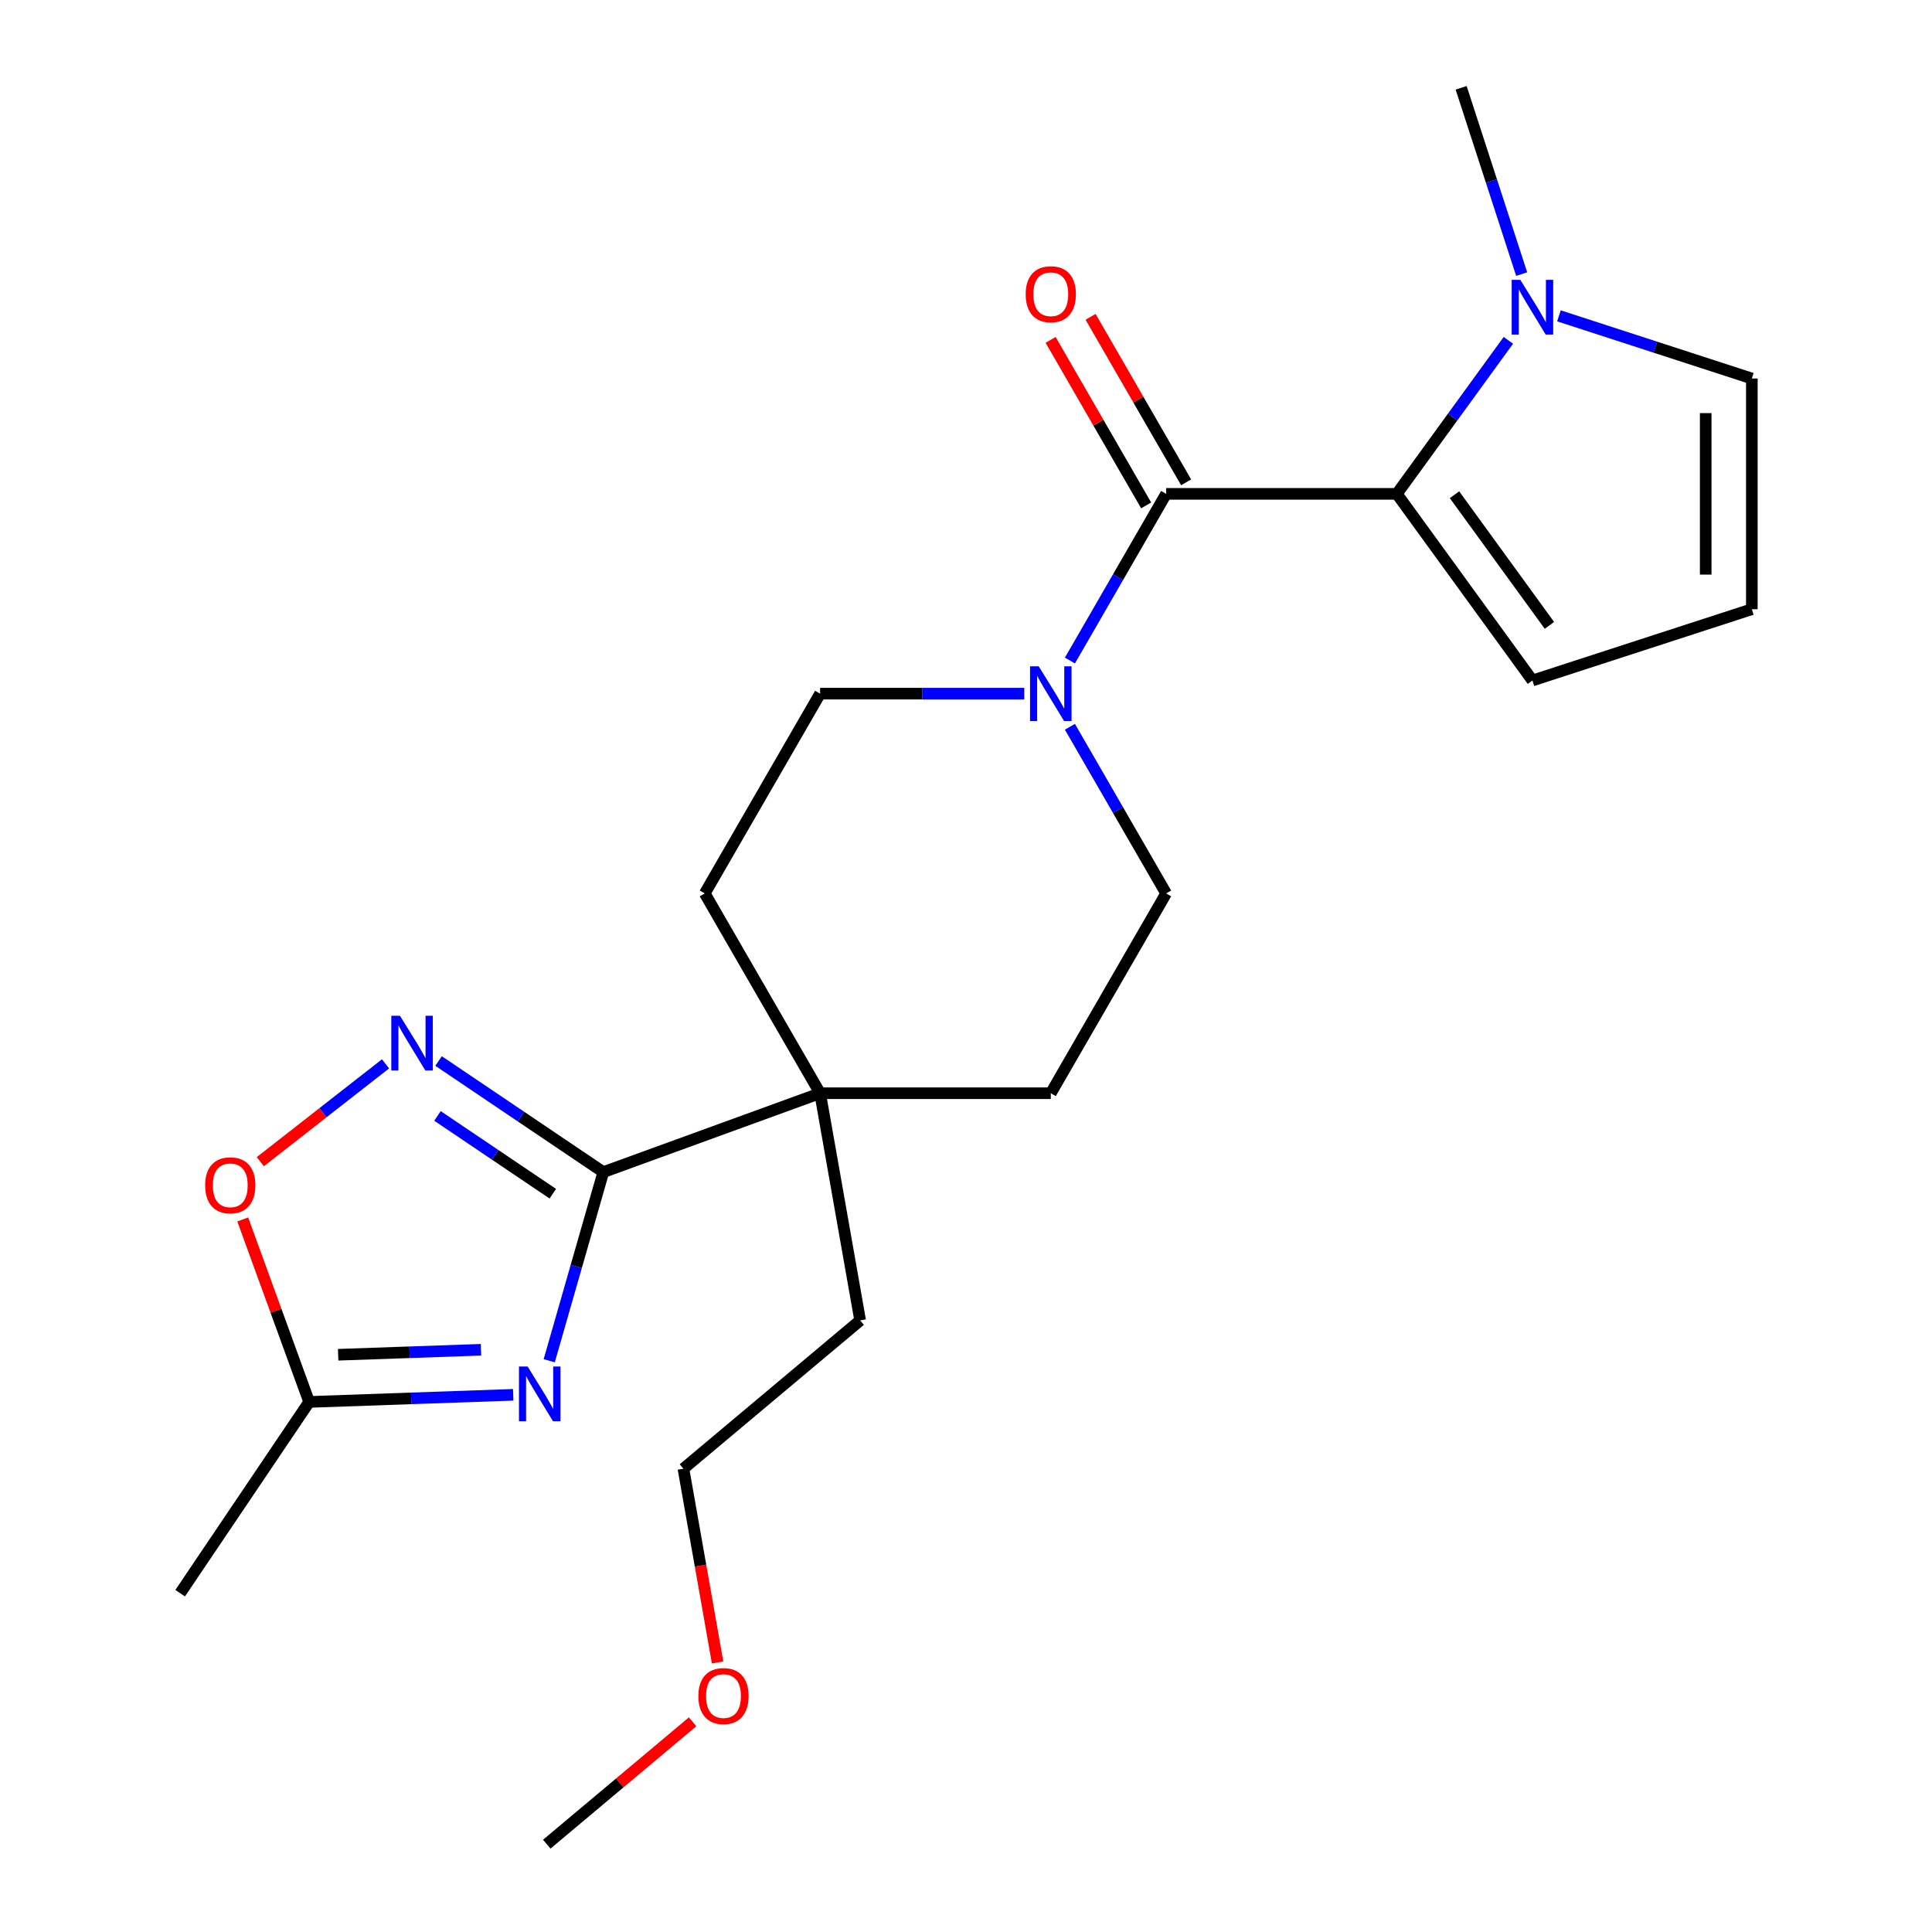 <?xml version='1.0' encoding='iso-8859-1'?>
<svg version='1.1' baseProfile='full'
              xmlns='http://www.w3.org/2000/svg'
                      xmlns:rdkit='http://www.rdkit.org/xml'
                      xmlns:xlink='http://www.w3.org/1999/xlink'
                  xml:space='preserve'
width='1000px' height='1000px' viewBox='0 0 1000 1000'>
<!-- END OF HEADER -->
<rect style='opacity:1.0;fill:#FFFFFF;stroke:none' width='1000' height='1000' x='0' y='0'> </rect>
<path class='bond-0' d='M 284.276,704.327 L 298.274,655.509' style='fill:none;fill-rule:evenodd;stroke:#0000FF;stroke-width:6px;stroke-linecap:butt;stroke-linejoin:miter;stroke-opacity:1' />
<path class='bond-0' d='M 298.274,655.509 L 312.273,606.691' style='fill:none;fill-rule:evenodd;stroke:#000000;stroke-width:6px;stroke-linecap:butt;stroke-linejoin:miter;stroke-opacity:1' />
<path class='bond-6' d='M 265.634,721.952 L 212.829,723.796' style='fill:none;fill-rule:evenodd;stroke:#0000FF;stroke-width:6px;stroke-linecap:butt;stroke-linejoin:miter;stroke-opacity:1' />
<path class='bond-6' d='M 212.829,723.796 L 160.024,725.64' style='fill:none;fill-rule:evenodd;stroke:#000000;stroke-width:6px;stroke-linecap:butt;stroke-linejoin:miter;stroke-opacity:1' />
<path class='bond-6' d='M 248.959,698.638 L 211.996,699.929' style='fill:none;fill-rule:evenodd;stroke:#0000FF;stroke-width:6px;stroke-linecap:butt;stroke-linejoin:miter;stroke-opacity:1' />
<path class='bond-6' d='M 211.996,699.929 L 175.032,701.22' style='fill:none;fill-rule:evenodd;stroke:#000000;stroke-width:6px;stroke-linecap:butt;stroke-linejoin:miter;stroke-opacity:1' />
<path class='bond-3' d='M 312.273,606.691 L 269.638,577.934' style='fill:none;fill-rule:evenodd;stroke:#000000;stroke-width:6px;stroke-linecap:butt;stroke-linejoin:miter;stroke-opacity:1' />
<path class='bond-3' d='M 269.638,577.934 L 227.004,549.177' style='fill:none;fill-rule:evenodd;stroke:#0000FF;stroke-width:6px;stroke-linecap:butt;stroke-linejoin:miter;stroke-opacity:1' />
<path class='bond-3' d='M 286.128,617.862 L 256.284,597.732' style='fill:none;fill-rule:evenodd;stroke:#000000;stroke-width:6px;stroke-linecap:butt;stroke-linejoin:miter;stroke-opacity:1' />
<path class='bond-3' d='M 256.284,597.732 L 226.44,577.602' style='fill:none;fill-rule:evenodd;stroke:#0000FF;stroke-width:6px;stroke-linecap:butt;stroke-linejoin:miter;stroke-opacity:1' />
<path class='bond-8' d='M 312.273,606.691 L 424.479,565.851' style='fill:none;fill-rule:evenodd;stroke:#000000;stroke-width:6px;stroke-linecap:butt;stroke-linejoin:miter;stroke-opacity:1' />
<path class='bond-1' d='M 603.59,255.621 L 578.688,298.753' style='fill:none;fill-rule:evenodd;stroke:#000000;stroke-width:6px;stroke-linecap:butt;stroke-linejoin:miter;stroke-opacity:1' />
<path class='bond-1' d='M 578.688,298.753 L 553.785,341.886' style='fill:none;fill-rule:evenodd;stroke:#0000FF;stroke-width:6px;stroke-linecap:butt;stroke-linejoin:miter;stroke-opacity:1' />
<path class='bond-2' d='M 603.59,255.621 L 722.998,255.621' style='fill:none;fill-rule:evenodd;stroke:#000000;stroke-width:6px;stroke-linecap:butt;stroke-linejoin:miter;stroke-opacity:1' />
<path class='bond-12' d='M 613.931,249.65 L 589.202,206.818' style='fill:none;fill-rule:evenodd;stroke:#000000;stroke-width:6px;stroke-linecap:butt;stroke-linejoin:miter;stroke-opacity:1' />
<path class='bond-12' d='M 589.202,206.818 L 564.473,163.986' style='fill:none;fill-rule:evenodd;stroke:#FF0000;stroke-width:6px;stroke-linecap:butt;stroke-linejoin:miter;stroke-opacity:1' />
<path class='bond-12' d='M 593.249,261.591 L 568.52,218.759' style='fill:none;fill-rule:evenodd;stroke:#000000;stroke-width:6px;stroke-linecap:butt;stroke-linejoin:miter;stroke-opacity:1' />
<path class='bond-12' d='M 568.52,218.759 L 543.791,175.926' style='fill:none;fill-rule:evenodd;stroke:#FF0000;stroke-width:6px;stroke-linecap:butt;stroke-linejoin:miter;stroke-opacity:1' />
<path class='bond-5' d='M 722.998,255.621 L 751.863,215.892' style='fill:none;fill-rule:evenodd;stroke:#000000;stroke-width:6px;stroke-linecap:butt;stroke-linejoin:miter;stroke-opacity:1' />
<path class='bond-5' d='M 751.863,215.892 L 780.727,176.163' style='fill:none;fill-rule:evenodd;stroke:#0000FF;stroke-width:6px;stroke-linecap:butt;stroke-linejoin:miter;stroke-opacity:1' />
<path class='bond-9' d='M 722.998,255.621 L 793.184,352.224' style='fill:none;fill-rule:evenodd;stroke:#000000;stroke-width:6px;stroke-linecap:butt;stroke-linejoin:miter;stroke-opacity:1' />
<path class='bond-9' d='M 752.847,256.074 L 801.977,323.696' style='fill:none;fill-rule:evenodd;stroke:#000000;stroke-width:6px;stroke-linecap:butt;stroke-linejoin:miter;stroke-opacity:1' />
<path class='bond-23' d='M 199.554,550.642 L 167.144,575.963' style='fill:none;fill-rule:evenodd;stroke:#0000FF;stroke-width:6px;stroke-linecap:butt;stroke-linejoin:miter;stroke-opacity:1' />
<path class='bond-23' d='M 167.144,575.963 L 134.734,601.285' style='fill:none;fill-rule:evenodd;stroke:#FF0000;stroke-width:6px;stroke-linecap:butt;stroke-linejoin:miter;stroke-opacity:1' />
<path class='bond-4' d='M 530.161,359.031 L 477.32,359.031' style='fill:none;fill-rule:evenodd;stroke:#0000FF;stroke-width:6px;stroke-linecap:butt;stroke-linejoin:miter;stroke-opacity:1' />
<path class='bond-4' d='M 477.32,359.031 L 424.479,359.031' style='fill:none;fill-rule:evenodd;stroke:#000000;stroke-width:6px;stroke-linecap:butt;stroke-linejoin:miter;stroke-opacity:1' />
<path class='bond-24' d='M 553.785,376.176 L 578.688,419.308' style='fill:none;fill-rule:evenodd;stroke:#0000FF;stroke-width:6px;stroke-linecap:butt;stroke-linejoin:miter;stroke-opacity:1' />
<path class='bond-24' d='M 578.688,419.308 L 603.59,462.441' style='fill:none;fill-rule:evenodd;stroke:#000000;stroke-width:6px;stroke-linecap:butt;stroke-linejoin:miter;stroke-opacity:1' />
<path class='bond-10' d='M 806.909,163.478 L 856.828,179.697' style='fill:none;fill-rule:evenodd;stroke:#0000FF;stroke-width:6px;stroke-linecap:butt;stroke-linejoin:miter;stroke-opacity:1' />
<path class='bond-10' d='M 856.828,179.697 L 906.747,195.917' style='fill:none;fill-rule:evenodd;stroke:#000000;stroke-width:6px;stroke-linecap:butt;stroke-linejoin:miter;stroke-opacity:1' />
<path class='bond-17' d='M 787.613,141.873 L 771.949,93.664' style='fill:none;fill-rule:evenodd;stroke:#0000FF;stroke-width:6px;stroke-linecap:butt;stroke-linejoin:miter;stroke-opacity:1' />
<path class='bond-17' d='M 771.949,93.664 L 756.285,45.455' style='fill:none;fill-rule:evenodd;stroke:#000000;stroke-width:6px;stroke-linecap:butt;stroke-linejoin:miter;stroke-opacity:1' />
<path class='bond-7' d='M 160.024,725.64 L 142.834,678.409' style='fill:none;fill-rule:evenodd;stroke:#000000;stroke-width:6px;stroke-linecap:butt;stroke-linejoin:miter;stroke-opacity:1' />
<path class='bond-7' d='M 142.834,678.409 L 125.643,631.179' style='fill:none;fill-rule:evenodd;stroke:#FF0000;stroke-width:6px;stroke-linecap:butt;stroke-linejoin:miter;stroke-opacity:1' />
<path class='bond-19' d='M 160.024,725.64 L 93.252,824.633' style='fill:none;fill-rule:evenodd;stroke:#000000;stroke-width:6px;stroke-linecap:butt;stroke-linejoin:miter;stroke-opacity:1' />
<path class='bond-15' d='M 424.479,565.851 L 543.887,565.851' style='fill:none;fill-rule:evenodd;stroke:#000000;stroke-width:6px;stroke-linecap:butt;stroke-linejoin:miter;stroke-opacity:1' />
<path class='bond-16' d='M 424.479,565.851 L 364.775,462.441' style='fill:none;fill-rule:evenodd;stroke:#000000;stroke-width:6px;stroke-linecap:butt;stroke-linejoin:miter;stroke-opacity:1' />
<path class='bond-18' d='M 424.479,565.851 L 445.214,683.444' style='fill:none;fill-rule:evenodd;stroke:#000000;stroke-width:6px;stroke-linecap:butt;stroke-linejoin:miter;stroke-opacity:1' />
<path class='bond-11' d='M 793.184,352.224 L 906.747,315.325' style='fill:none;fill-rule:evenodd;stroke:#000000;stroke-width:6px;stroke-linecap:butt;stroke-linejoin:miter;stroke-opacity:1' />
<path class='bond-25' d='M 906.747,195.917 L 906.747,315.325' style='fill:none;fill-rule:evenodd;stroke:#000000;stroke-width:6px;stroke-linecap:butt;stroke-linejoin:miter;stroke-opacity:1' />
<path class='bond-25' d='M 882.866,213.828 L 882.866,297.413' style='fill:none;fill-rule:evenodd;stroke:#000000;stroke-width:6px;stroke-linecap:butt;stroke-linejoin:miter;stroke-opacity:1' />
<path class='bond-13' d='M 603.59,462.441 L 543.887,565.851' style='fill:none;fill-rule:evenodd;stroke:#000000;stroke-width:6px;stroke-linecap:butt;stroke-linejoin:miter;stroke-opacity:1' />
<path class='bond-14' d='M 424.479,359.031 L 364.775,462.441' style='fill:none;fill-rule:evenodd;stroke:#000000;stroke-width:6px;stroke-linecap:butt;stroke-linejoin:miter;stroke-opacity:1' />
<path class='bond-21' d='M 445.214,683.444 L 353.742,760.198' style='fill:none;fill-rule:evenodd;stroke:#000000;stroke-width:6px;stroke-linecap:butt;stroke-linejoin:miter;stroke-opacity:1' />
<path class='bond-20' d='M 371.426,860.487 L 362.584,810.342' style='fill:none;fill-rule:evenodd;stroke:#FF0000;stroke-width:6px;stroke-linecap:butt;stroke-linejoin:miter;stroke-opacity:1' />
<path class='bond-20' d='M 362.584,810.342 L 353.742,760.198' style='fill:none;fill-rule:evenodd;stroke:#000000;stroke-width:6px;stroke-linecap:butt;stroke-linejoin:miter;stroke-opacity:1' />
<path class='bond-22' d='M 358.492,891.205 L 320.749,922.875' style='fill:none;fill-rule:evenodd;stroke:#FF0000;stroke-width:6px;stroke-linecap:butt;stroke-linejoin:miter;stroke-opacity:1' />
<path class='bond-22' d='M 320.749,922.875 L 283.006,954.545' style='fill:none;fill-rule:evenodd;stroke:#000000;stroke-width:6px;stroke-linecap:butt;stroke-linejoin:miter;stroke-opacity:1' />
<path  class='atom-0' d='M 273.099 707.313
L 282.379 722.313
Q 283.299 723.793, 284.779 726.473
Q 286.259 729.153, 286.339 729.313
L 286.339 707.313
L 290.099 707.313
L 290.099 735.633
L 286.219 735.633
L 276.259 719.233
Q 275.099 717.313, 273.859 715.113
Q 272.659 712.913, 272.299 712.233
L 272.299 735.633
L 268.619 735.633
L 268.619 707.313
L 273.099 707.313
' fill='#0000FF'/>
<path  class='atom-4' d='M 207.019 525.759
L 216.299 540.759
Q 217.219 542.239, 218.699 544.919
Q 220.179 547.599, 220.259 547.759
L 220.259 525.759
L 224.019 525.759
L 224.019 554.079
L 220.139 554.079
L 210.179 537.679
Q 209.019 535.759, 207.779 533.559
Q 206.579 531.359, 206.219 530.679
L 206.219 554.079
L 202.539 554.079
L 202.539 525.759
L 207.019 525.759
' fill='#0000FF'/>
<path  class='atom-5' d='M 537.627 344.871
L 546.907 359.871
Q 547.827 361.351, 549.307 364.031
Q 550.787 366.711, 550.867 366.871
L 550.867 344.871
L 554.627 344.871
L 554.627 373.191
L 550.747 373.191
L 540.787 356.791
Q 539.627 354.871, 538.387 352.671
Q 537.187 350.471, 536.827 349.791
L 536.827 373.191
L 533.147 373.191
L 533.147 344.871
L 537.627 344.871
' fill='#0000FF'/>
<path  class='atom-6' d='M 786.924 144.858
L 796.204 159.858
Q 797.124 161.338, 798.604 164.018
Q 800.084 166.698, 800.164 166.858
L 800.164 144.858
L 803.924 144.858
L 803.924 173.178
L 800.044 173.178
L 790.084 156.778
Q 788.924 154.858, 787.684 152.658
Q 786.484 150.458, 786.124 149.778
L 786.124 173.178
L 782.444 173.178
L 782.444 144.858
L 786.924 144.858
' fill='#0000FF'/>
<path  class='atom-8' d='M 106.185 613.513
Q 106.185 606.713, 109.545 602.913
Q 112.905 599.113, 119.185 599.113
Q 125.465 599.113, 128.825 602.913
Q 132.185 606.713, 132.185 613.513
Q 132.185 620.393, 128.785 624.313
Q 125.385 628.193, 119.185 628.193
Q 112.945 628.193, 109.545 624.313
Q 106.185 620.433, 106.185 613.513
M 119.185 624.993
Q 123.505 624.993, 125.825 622.113
Q 128.185 619.193, 128.185 613.513
Q 128.185 607.953, 125.825 605.153
Q 123.505 602.313, 119.185 602.313
Q 114.865 602.313, 112.505 605.113
Q 110.185 607.913, 110.185 613.513
Q 110.185 619.233, 112.505 622.113
Q 114.865 624.993, 119.185 624.993
' fill='#FF0000'/>
<path  class='atom-13' d='M 530.887 152.291
Q 530.887 145.491, 534.247 141.691
Q 537.607 137.891, 543.887 137.891
Q 550.167 137.891, 553.527 141.691
Q 556.887 145.491, 556.887 152.291
Q 556.887 159.171, 553.487 163.091
Q 550.087 166.971, 543.887 166.971
Q 537.647 166.971, 534.247 163.091
Q 530.887 159.211, 530.887 152.291
M 543.887 163.771
Q 548.207 163.771, 550.527 160.891
Q 552.887 157.971, 552.887 152.291
Q 552.887 146.731, 550.527 143.931
Q 548.207 141.091, 543.887 141.091
Q 539.567 141.091, 537.207 143.891
Q 534.887 146.691, 534.887 152.291
Q 534.887 158.011, 537.207 160.891
Q 539.567 163.771, 543.887 163.771
' fill='#FF0000'/>
<path  class='atom-21' d='M 361.477 877.872
Q 361.477 871.072, 364.837 867.272
Q 368.197 863.472, 374.477 863.472
Q 380.757 863.472, 384.117 867.272
Q 387.477 871.072, 387.477 877.872
Q 387.477 884.752, 384.077 888.672
Q 380.677 892.552, 374.477 892.552
Q 368.237 892.552, 364.837 888.672
Q 361.477 884.792, 361.477 877.872
M 374.477 889.352
Q 378.797 889.352, 381.117 886.472
Q 383.477 883.552, 383.477 877.872
Q 383.477 872.312, 381.117 869.512
Q 378.797 866.672, 374.477 866.672
Q 370.157 866.672, 367.797 869.472
Q 365.477 872.272, 365.477 877.872
Q 365.477 883.592, 367.797 886.472
Q 370.157 889.352, 374.477 889.352
' fill='#FF0000'/>
</svg>
